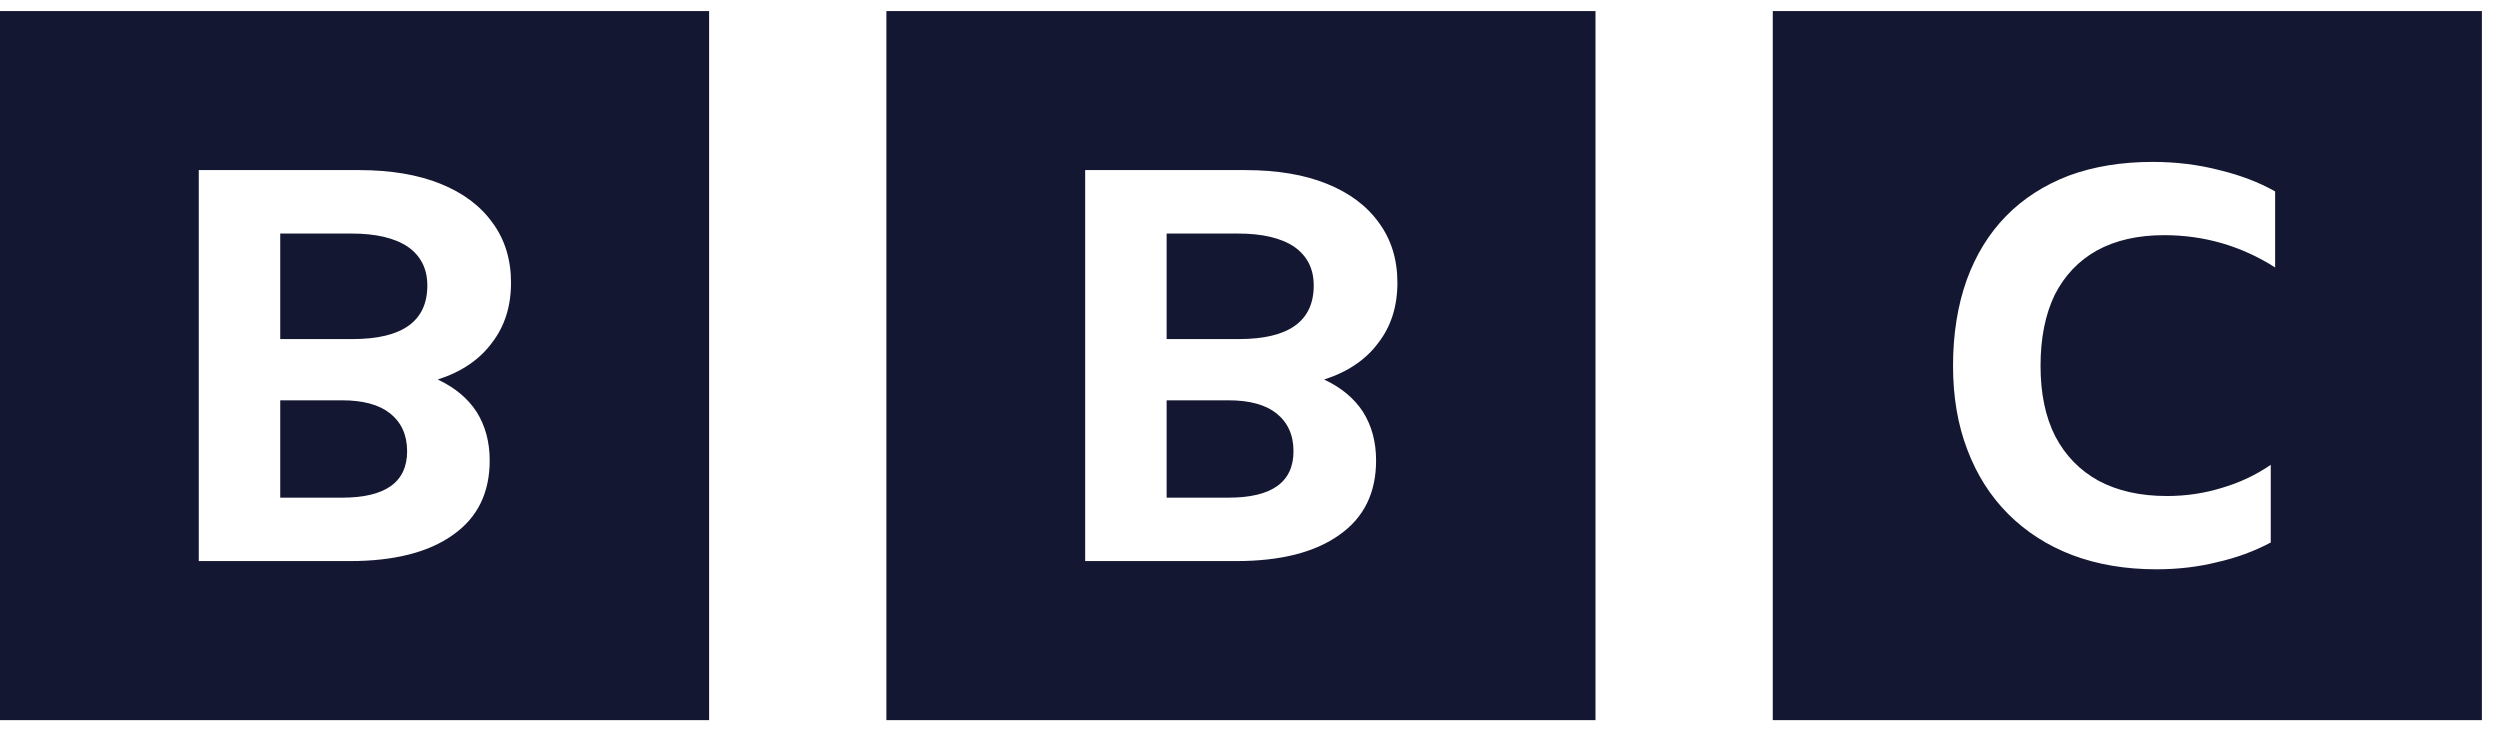 <svg width="106" height="31" viewBox="0 0 106 31" fill="none" xmlns="http://www.w3.org/2000/svg">
<path d="M0 30.534V0.468H30.066V30.534H0ZM8.428 23.79H14.827C16.713 23.79 18.174 23.419 19.209 22.677C20.245 21.95 20.763 20.899 20.763 19.524C20.763 18.735 20.577 18.048 20.206 17.46C19.835 16.888 19.286 16.432 18.56 16.092C19.565 15.768 20.33 15.25 20.855 14.539C21.396 13.843 21.667 12.993 21.667 11.988C21.667 10.999 21.404 10.149 20.878 9.438C20.368 8.727 19.634 8.178 18.676 7.792C17.718 7.405 16.566 7.212 15.221 7.212H8.428V23.79ZM11.882 21.101V16.973H14.502C15.399 16.973 16.079 17.159 16.543 17.53C17.022 17.916 17.262 18.45 17.262 19.13C17.262 20.444 16.342 21.101 14.502 21.101H11.882ZM11.882 14.377V9.902H14.896C15.932 9.902 16.728 10.087 17.285 10.458C17.841 10.845 18.119 11.393 18.119 12.104C18.119 13.619 17.061 14.377 14.943 14.377H11.882ZM75.166 30.534V0.468H105.232V30.534H75.166ZM91.434 24.138C92.346 24.138 93.204 24.037 94.007 23.836C94.827 23.651 95.584 23.373 96.28 23.002V19.709C95.646 20.142 94.958 20.467 94.216 20.683C93.474 20.915 92.694 21.031 91.874 21.031C90.746 21.031 89.78 20.814 88.976 20.382C88.188 19.949 87.577 19.323 87.145 18.504C86.727 17.684 86.519 16.687 86.519 15.513C86.519 14.338 86.719 13.333 87.121 12.499C87.539 11.679 88.134 11.053 88.907 10.621C89.695 10.188 90.645 9.971 91.758 9.971C93.459 9.971 95.028 10.427 96.465 11.339V8.116C95.785 7.73 94.997 7.429 94.1 7.212C93.204 6.98 92.261 6.865 91.272 6.865C89.958 6.865 88.775 7.058 87.724 7.444C86.673 7.846 85.784 8.418 85.058 9.16C84.331 9.902 83.775 10.806 83.388 11.873C83.002 12.954 82.809 14.168 82.809 15.513C82.809 16.826 83.01 18.009 83.412 19.06C83.814 20.127 84.393 21.039 85.15 21.796C85.908 22.553 86.812 23.133 87.863 23.535C88.93 23.937 90.12 24.138 91.434 24.138V24.138ZM37.583 30.534V0.468H67.649V30.534H37.583ZM46.011 23.79H52.41C54.296 23.79 55.757 23.419 56.792 22.677C57.828 21.95 58.346 20.899 58.346 19.524C58.346 18.735 58.16 18.048 57.789 17.46C57.418 16.888 56.869 16.432 56.143 16.092C57.148 15.768 57.913 15.25 58.438 14.539C58.979 13.843 59.25 12.993 59.25 11.988C59.25 10.999 58.987 10.149 58.461 9.438C57.951 8.727 57.217 8.178 56.259 7.792C55.3 7.405 54.149 7.212 52.804 7.212H46.011V23.79ZM49.465 21.101V16.973H52.085C52.982 16.973 53.662 17.159 54.126 17.53C54.605 17.916 54.844 18.45 54.844 19.13C54.844 20.444 53.925 21.101 52.085 21.101H49.465ZM49.465 14.377V9.902H52.479C53.515 9.902 54.311 10.087 54.868 10.458C55.424 10.845 55.702 11.393 55.702 12.104C55.702 13.619 54.644 14.377 52.526 14.377H49.465Z" fill="#141731"/>
</svg>
